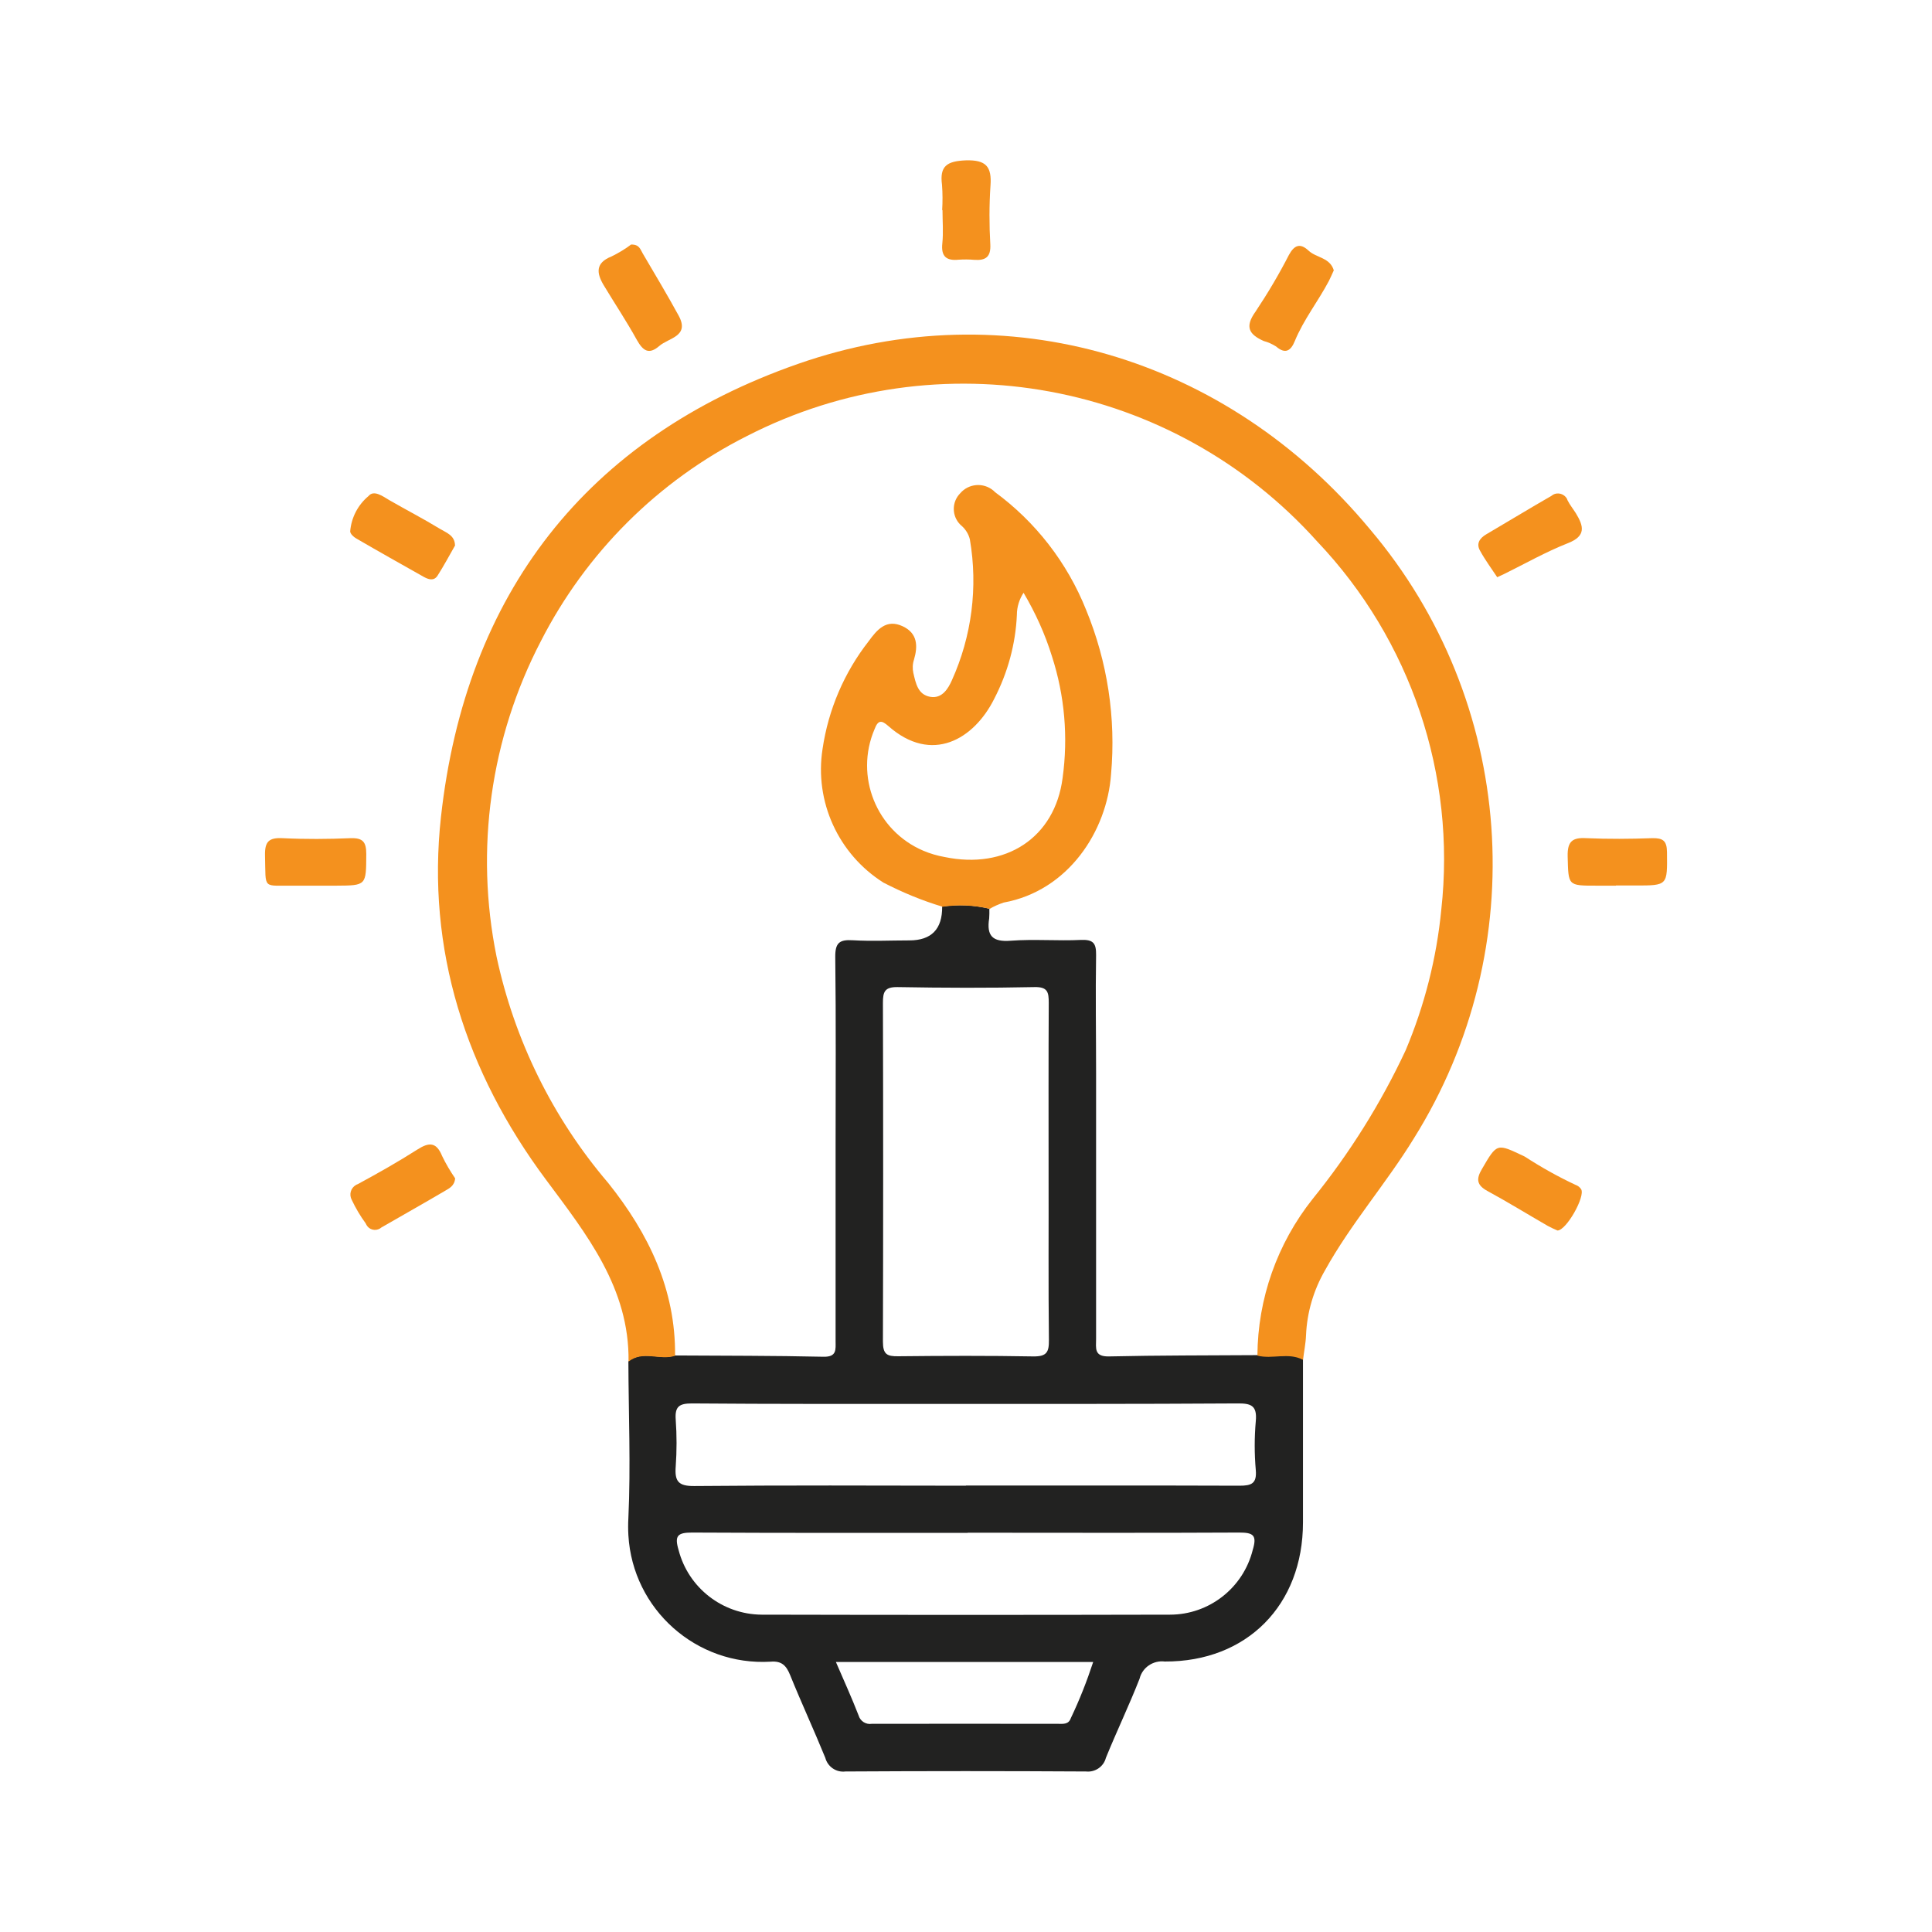 <?xml version="1.0" encoding="UTF-8"?><svg id="Layer_1" xmlns="http://www.w3.org/2000/svg" viewBox="0 0 120 120"><defs><style>.cls-1{fill:#f4911e;}.cls-2{fill:#222221;}</style></defs><g id="Group_2675-2"><path id="Path_4372" class="cls-2" d="M80.93,84.46c0,3.37,0,6.73,0,10.1,0,5.13-3.48,8.66-8.58,8.64-.72-.09-1.4,.37-1.57,1.07-.65,1.66-1.42,3.26-2.09,4.91-.14,.55-.67,.91-1.24,.85-4.98-.03-9.96-.03-14.94,0-.57,.07-1.1-.29-1.25-.85-.7-1.72-1.48-3.4-2.18-5.13-.24-.6-.53-.9-1.22-.84-4.6,.27-8.56-3.24-8.83-7.85-.02-.36-.02-.72,0-1.08,.15-3.24,.01-6.49,0-9.73,.89-.71,1.95-.05,2.89-.36,3.08,.02,6.15,.01,9.22,.08,.85,.02,.76-.45,.76-.99,0-3.98,0-7.95,0-11.92,0-3.97,.03-7.94-.02-11.91-.01-.88,.25-1.1,1.08-1.05,1.17,.07,2.35,.01,3.52,.01q2.06,0,2.04-2.1c.97-.15,1.97-.1,2.93,.13,.01,.2,0,.4-.01,.6-.17,1.08,.2,1.48,1.34,1.39,1.45-.11,2.91,.02,4.37-.05,.78-.03,.94,.23,.93,.95-.04,2.43,0,4.86,0,7.29v16.54c0,.57-.14,1.11,.8,1.09,3.08-.07,6.15-.06,9.22-.08,.93,.24,1.92-.23,2.83,.26m-15.8-11.55c0-3.53-.01-7.06,.01-10.58,0-.67-.06-1.01-.89-.99-2.83,.06-5.67,.05-8.5,0-.8-.01-.91,.29-.91,.98,.02,7.01,.02,14.03,0,21.04,0,.8,.26,.92,.96,.91,2.8-.03,5.59-.04,8.38,.01,.84,.01,.98-.27,.97-1.03-.04-3.44-.01-6.89-.02-10.33m-5.13,19.38c5.67,0,11.33-.01,16.99,.01,.74,0,1.08-.13,1.01-.97-.09-1.01-.09-2.03,0-3.04,.09-.97-.29-1.11-1.15-1.1-6.31,.04-12.62,.03-18.94,.03-4.98,0-9.95,.01-14.93-.03-.78,0-1.07,.18-1.01,1,.07,.97,.07,1.95,0,2.92-.07,.91,.16,1.22,1.15,1.21,5.63-.05,11.25-.03,16.87-.02m.12,2.93c-5.71,0-11.41,.01-17.12-.02-.9,0-1.11,.19-.84,1.09,.61,2.35,2.73,3.99,5.15,4.01,8.46,.02,16.91,.02,25.37,0,2.43,0,4.55-1.66,5.14-4.02,.28-.92,.03-1.08-.84-1.08-5.62,.03-11.25,.01-16.87,.01m-8.18,8.03c.51,1.18,.99,2.24,1.41,3.32,.1,.35,.45,.58,.82,.52,3.84-.01,7.69,0,11.54,0,.32,0,.68,.06,.82-.35,.54-1.13,1-2.3,1.39-3.49h-15.98Z"/><path id="Path_4373" class="cls-1" d="M80.93,84.46c-.91-.48-1.9-.02-2.83-.26,.02-3.54,1.23-6.96,3.43-9.73,2.29-2.83,4.24-5.94,5.78-9.24,1.17-2.78,1.92-5.72,2.21-8.72,.93-8.38-1.89-16.75-7.7-22.87-8.95-9.98-23.51-12.68-35.44-6.55-5.51,2.78-9.98,7.24-12.79,12.74-3.13,6.02-4.1,12.93-2.75,19.58,1.11,5.19,3.49,10.03,6.94,14.07,2.5,3.13,4.19,6.6,4.15,10.73-.94,.31-2-.35-2.89,.36,.06-4.57-2.61-7.91-5.13-11.3-4.99-6.7-7.43-14.3-6.52-22.54,1.53-13.83,9.02-23.53,22.18-28.13,12.94-4.52,26.63-.43,35.51,10.26,9.06,10.68,10.16,25.99,2.73,37.86-1.72,2.8-3.91,5.29-5.51,8.18-.71,1.23-1.12,2.61-1.18,4.03-.02,.52-.13,1.04-.19,1.56"/><path id="Path_4374" class="cls-1" d="M28.27,33.87c-.36,.63-.7,1.27-1.09,1.88-.23,.36-.57,.24-.86,.08-1.4-.79-2.81-1.58-4.2-2.39-.16-.09-.36-.28-.37-.43,.07-.86,.48-1.65,1.14-2.2,.33-.4,.88,.01,1.3,.26,1.04,.6,2.11,1.15,3.14,1.78,.38,.23,.92,.4,.93,1.02"/><path id="Path_4375" class="cls-1" d="M39.22,15.19c.5-.01,.56,.32,.7,.55,.75,1.28,1.52,2.56,2.23,3.86s-.62,1.38-1.2,1.89c-.65,.56-1.01,.3-1.39-.37-.64-1.16-1.38-2.27-2.06-3.4-.45-.75-.53-1.39,.48-1.79,.43-.21,.85-.46,1.23-.75"/><path id="Path_4376" class="cls-1" d="M28.27,73.19c-.04,.47-.37,.62-.62,.77-1.31,.77-2.64,1.52-3.96,2.28-.25,.22-.64,.2-.86-.06-.05-.06-.09-.13-.12-.2-.33-.45-.62-.94-.86-1.45-.18-.33-.07-.74,.26-.93,.04-.02,.07-.04,.11-.05,1.26-.68,2.51-1.39,3.72-2.16,.72-.46,1.17-.45,1.52,.41,.23,.48,.51,.95,.81,1.39"/><path id="Path_4377" class="cls-1" d="M96.74,76.43c-.21-.09-.41-.18-.61-.29-1.25-.72-2.48-1.48-3.75-2.17-.66-.36-.7-.74-.34-1.35,.96-1.65,.92-1.61,2.67-.78,1,.65,2.05,1.24,3.14,1.75,.15,.05,.28,.15,.36,.28,.26,.45-.91,2.54-1.47,2.56"/><path id="Path_4378" class="cls-1" d="M82.84,16.8c-.1,.22-.19,.43-.3,.65-.67,1.27-1.57,2.4-2.12,3.74-.23,.56-.56,.85-1.16,.33-.24-.15-.5-.27-.77-.34-.89-.4-1.2-.86-.51-1.82,.76-1.14,1.46-2.32,2.08-3.53,.33-.6,.69-.76,1.22-.26,.48,.45,1.34,.42,1.57,1.24"/><path id="Path_4379" class="cls-1" d="M19.54,55.01h-1.21c-2.07-.03-1.81,.31-1.87-1.87-.02-.87,.24-1.12,1.09-1.08,1.41,.07,2.83,.06,4.24,0,.75-.02,.96,.24,.96,.98-.01,1.96,.02,1.96-1.87,1.97h-1.33"/><path id="Path_4380" class="cls-1" d="M93,35.86c-.37-.56-.76-1.08-1.08-1.67-.23-.42-.03-.75,.39-1,1.35-.79,2.69-1.61,4.05-2.39,.26-.23,.66-.19,.89,.07,.05,.06,.09,.12,.11,.2,.14,.28,.35,.54,.52,.81,.48,.79,.66,1.41-.5,1.86-1.37,.54-2.65,1.27-3.97,1.92-.11,.05-.21,.1-.41,.19"/><path id="Path_4381" class="cls-1" d="M100.37,55.01h-1.21c-1.8,0-1.74,0-1.79-1.82-.02-.93,.29-1.18,1.16-1.13,1.36,.06,2.73,.05,4.1,0,.65-.01,.9,.15,.91,.86,.02,2.08,.06,2.08-1.96,2.08h-1.21Z"/><path id="Path_4382" class="cls-1" d="M58.52,13.05c.03-.52,.03-1.05-.01-1.57-.16-1.18,.32-1.47,1.47-1.52,1.27-.04,1.63,.39,1.54,1.58-.08,1.21-.08,2.43-.01,3.64,.04,.77-.28,1.01-.99,.96-.32-.03-.65-.03-.97-.01-.77,.08-1.11-.2-1.02-1.02,.07-.68,.01-1.38,.01-2.06"/><path id="Path_4383" class="cls-1" d="M58.55,56.32c-1.27-.38-2.5-.89-3.68-1.5-2.8-1.77-4.29-5.03-3.78-8.3,.36-2.45,1.35-4.76,2.87-6.7,.51-.7,1.09-1.4,2.11-.92,.92,.43,.95,1.22,.7,2.07-.09,.27-.1,.56-.04,.83,.15,.64,.28,1.34,1.04,1.48s1.14-.55,1.35-1.02c1.24-2.74,1.63-5.79,1.12-8.76-.08-.32-.25-.6-.49-.82-.59-.48-.68-1.35-.2-1.94,.03-.04,.06-.07,.09-.1,.52-.61,1.44-.69,2.06-.17,.03,.02,.06,.05,.08,.08,2.54,1.86,4.51,4.4,5.68,7.33,1.33,3.23,1.86,6.72,1.55,10.2-.25,3.55-2.66,7.25-6.67,7.98-.3,.1-.6,.23-.87,.39-.96-.23-1.95-.27-2.93-.13m5.04-19.51c-.27,.41-.42,.89-.42,1.38-.08,1.82-.57,3.6-1.41,5.22-1.25,2.5-3.87,4.08-6.58,1.68-.38-.33-.62-.42-.85,.2-1.25,2.92,.11,6.31,3.03,7.55,.42,.18,.87,.31,1.32,.39,3.79,.79,6.85-1.19,7.33-4.91,.35-2.53,.13-5.11-.66-7.55-.43-1.39-1.03-2.71-1.77-3.96"/></g></svg>